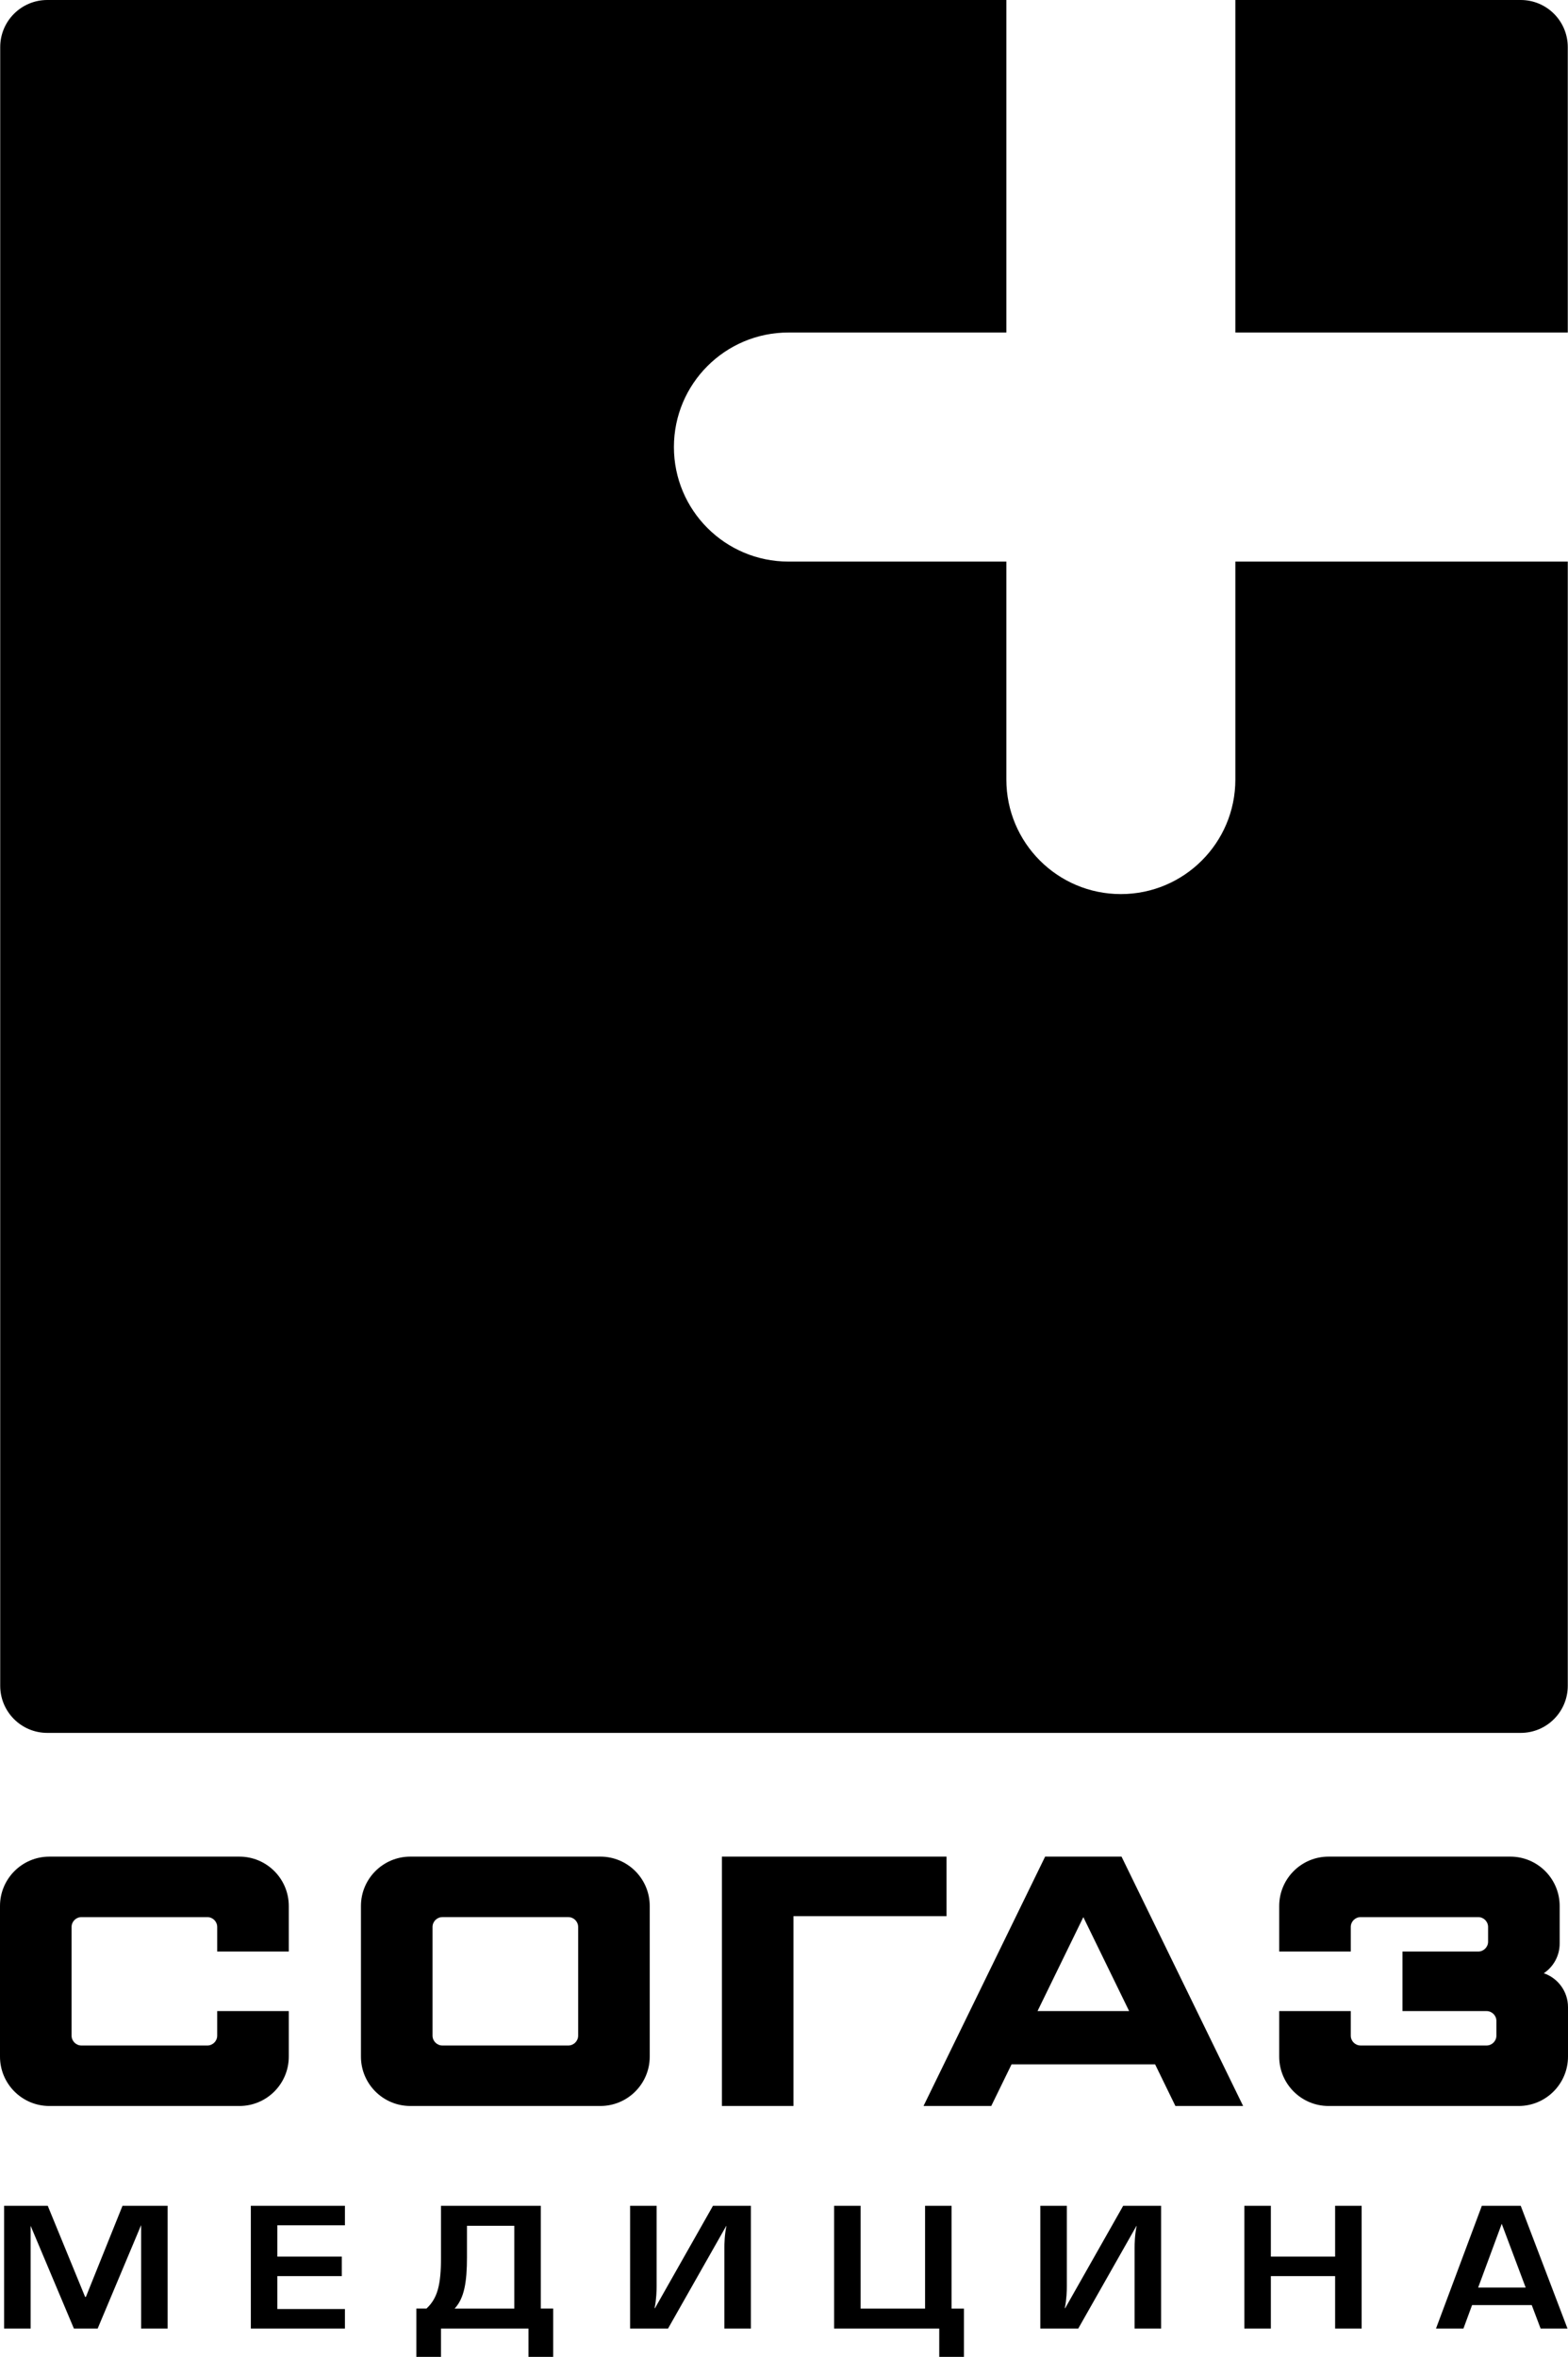 <svg xmlns="http://www.w3.org/2000/svg" xml:space="preserve" viewBox="0 0 205.923 309.447" class="svg svg-logo">
<path fill-rule="nonzero" stroke="none" d="m 197.22,291.975 -3.096,8.37 h 6.241 z m -3.895,10.673 -1.134,3.077 h -3.604 l 6.022,-16.116 h 5.105 l 6.141,16.116 h -3.53 l -1.162,-3.077 z m -26.425,-6.369 h 8.438 v -6.67 h 3.486 v 16.117 h -3.486 v -6.887 h -8.438 v 6.887 h -3.482 v -16.117 h 3.482 z m -14.413,-6.671 v 16.117 h -3.48 v -10.63 c 0,-0.494 0.021,-1.677 0.265,-2.841 h -0.025 l -7.641,13.471 h -4.984 v -16.117 h 3.484 v 10.587 c 0,0.494 -0.025,1.7 -0.265,2.861 h 0.046 l 7.62,-13.448 z m -31,13.492 v -13.492 h 3.482 V 303.1 h 1.623 v 6.347 h -3.242 v -3.722 h -13.81 v -16.117 h 3.484 V 303.1 Z m -22.872,-13.492 v 16.117 h -3.482 v -10.63 c 0,-0.494 0.023,-1.677 0.266,-2.841 h -0.024 l -7.642,13.471 h -4.983 v -16.117 h 3.482 v 10.587 c 0,0.494 -0.024,1.7 -0.264,2.861 h 0.047 l 7.62,-13.448 z m -37.288,2.626 v 4.133 c 0,3.268 -0.362,5.399 -1.62,6.733 h 7.836 v -10.866 z m -5.296,10.845 c 1.427,-1.335 1.886,-3.098 1.886,-6.693 v -6.777 h 13.108 v 13.491 h 1.621 v 6.347 h -3.242 v -3.721 h -11.487 v 3.721 h -3.239 v -6.347 h 1.353 z m -19.608,-6.8 h 8.465 v 2.56 h -8.465 v 4.325 h 8.875 v 2.562 h -12.357 v -16.117 h 12.357 v 2.559 h -8.875 z m -30.153,-6.671 4.909,11.964 h 0.1 l 4.81,-11.964 h 5.927 v 16.117 h -3.484 v -13.579 l -5.706,13.579 h -3.121 l -5.684,-13.492 v 13.492 h -3.483 v -16.117 z m 129.987,-25.564 6.016,-12.335 6.015,12.335 z m 11.033,-20.278 h -10.035 l -15.969,32.739 h 8.893 l 2.666,-5.464 h 18.855 l 2.664,5.464 h 8.893 z m 55.455,15.311 c 1.258,-0.843 2.084,-2.276 2.084,-3.903 v -4.925 c 0,-3.581 -2.902,-6.484 -6.482,-6.484 h -23.87 c -3.58,0 -6.48,2.903 -6.48,6.484 v 5.976 h 9.398 v -3.221 c 0,-0.717 0.58,-1.297 1.297,-1.297 h 15.44 c 0.717,0 1.297,0.58 1.297,1.297 v 1.926 c 0,0.715 -0.58,1.295 -1.297,1.295 h -9.944 v 7.819 h 11.036 c 0.716,0 1.296,0.581 1.296,1.297 v 1.925 c 0,0.716 -0.58,1.296 -1.296,1.296 h -16.532 c -0.717,0 -1.297,-0.58 -1.297,-1.296 v -3.222 h -9.398 v 5.977 c 0,3.581 2.9,6.484 6.48,6.484 h 24.961 c 3.58,0 6.485,-2.903 6.485,-6.484 v -6.502 c 0,-2.06 -1.33,-3.808 -3.178,-4.442 m -78.439,-15.312 h -29.499 v 32.739 h 9.399 v -24.921 h 20.1 z m -49.674,24.798 h -16.531 c -0.716,0 -1.297,-0.581 -1.297,-1.297 v -14.263 c 0,-0.715 0.581,-1.296 1.297,-1.296 h 16.531 c 0.717,0 1.297,0.581 1.297,1.296 v 14.263 c 0,0.716 -0.58,1.297 -1.297,1.297 m 4.215,-24.798 h -24.96 c -3.581,0 -6.484,2.902 -6.484,6.484 v 19.773 c 0,3.579 2.903,6.482 6.484,6.482 h 24.96 c 3.58,0 6.482,-2.903 6.482,-6.482 v -19.773 c 0,-3.582 -2.902,-6.484 -6.482,-6.484 M 28.525,264.044 v 3.223 c 0,0.715 -0.58,1.296 -1.296,1.296 H 10.697 c -0.716,0 -1.297,-0.581 -1.297,-1.296 v -14.263 c 0,-0.716 0.581,-1.297 1.297,-1.297 h 16.532 c 0.716,0 1.296,0.581 1.296,1.297 v 3.222 h 9.4 v -5.977 c 0,-3.581 -2.902,-6.483 -6.482,-6.483 H 6.483 c -3.58,0 -6.483,2.902 -6.483,6.483 v 19.773 c 0,3.581 2.903,6.483 6.483,6.483 h 24.96 c 3.58,0 6.482,-2.902 6.482,-6.483 v -5.978 z M 162.237,73.732 v 28.619 c 0,8.305 -6.732,15.038 -15.037,15.038 -8.307,0 -15.037,-6.733 -15.037,-15.038 V 73.732 h -28.619 c -8.307,0 -15.039,-6.733 -15.039,-15.038 0,-8.305 6.732,-15.037 15.039,-15.037 h 28.619 V 0 H 6.21 c -3.414,0 -6.182,2.767 -6.182,6.182 v 215.154 c 0,3.416 2.768,6.183 6.182,6.183 h 193.504 c 3.414,0 6.179,-2.767 6.179,-6.183 V 73.732 Z m 0,-30.075 h 43.656 V 6.182 c 0,-3.415 -2.765,-6.182 -6.179,-6.182 h -37.477 z"></path>
</svg>